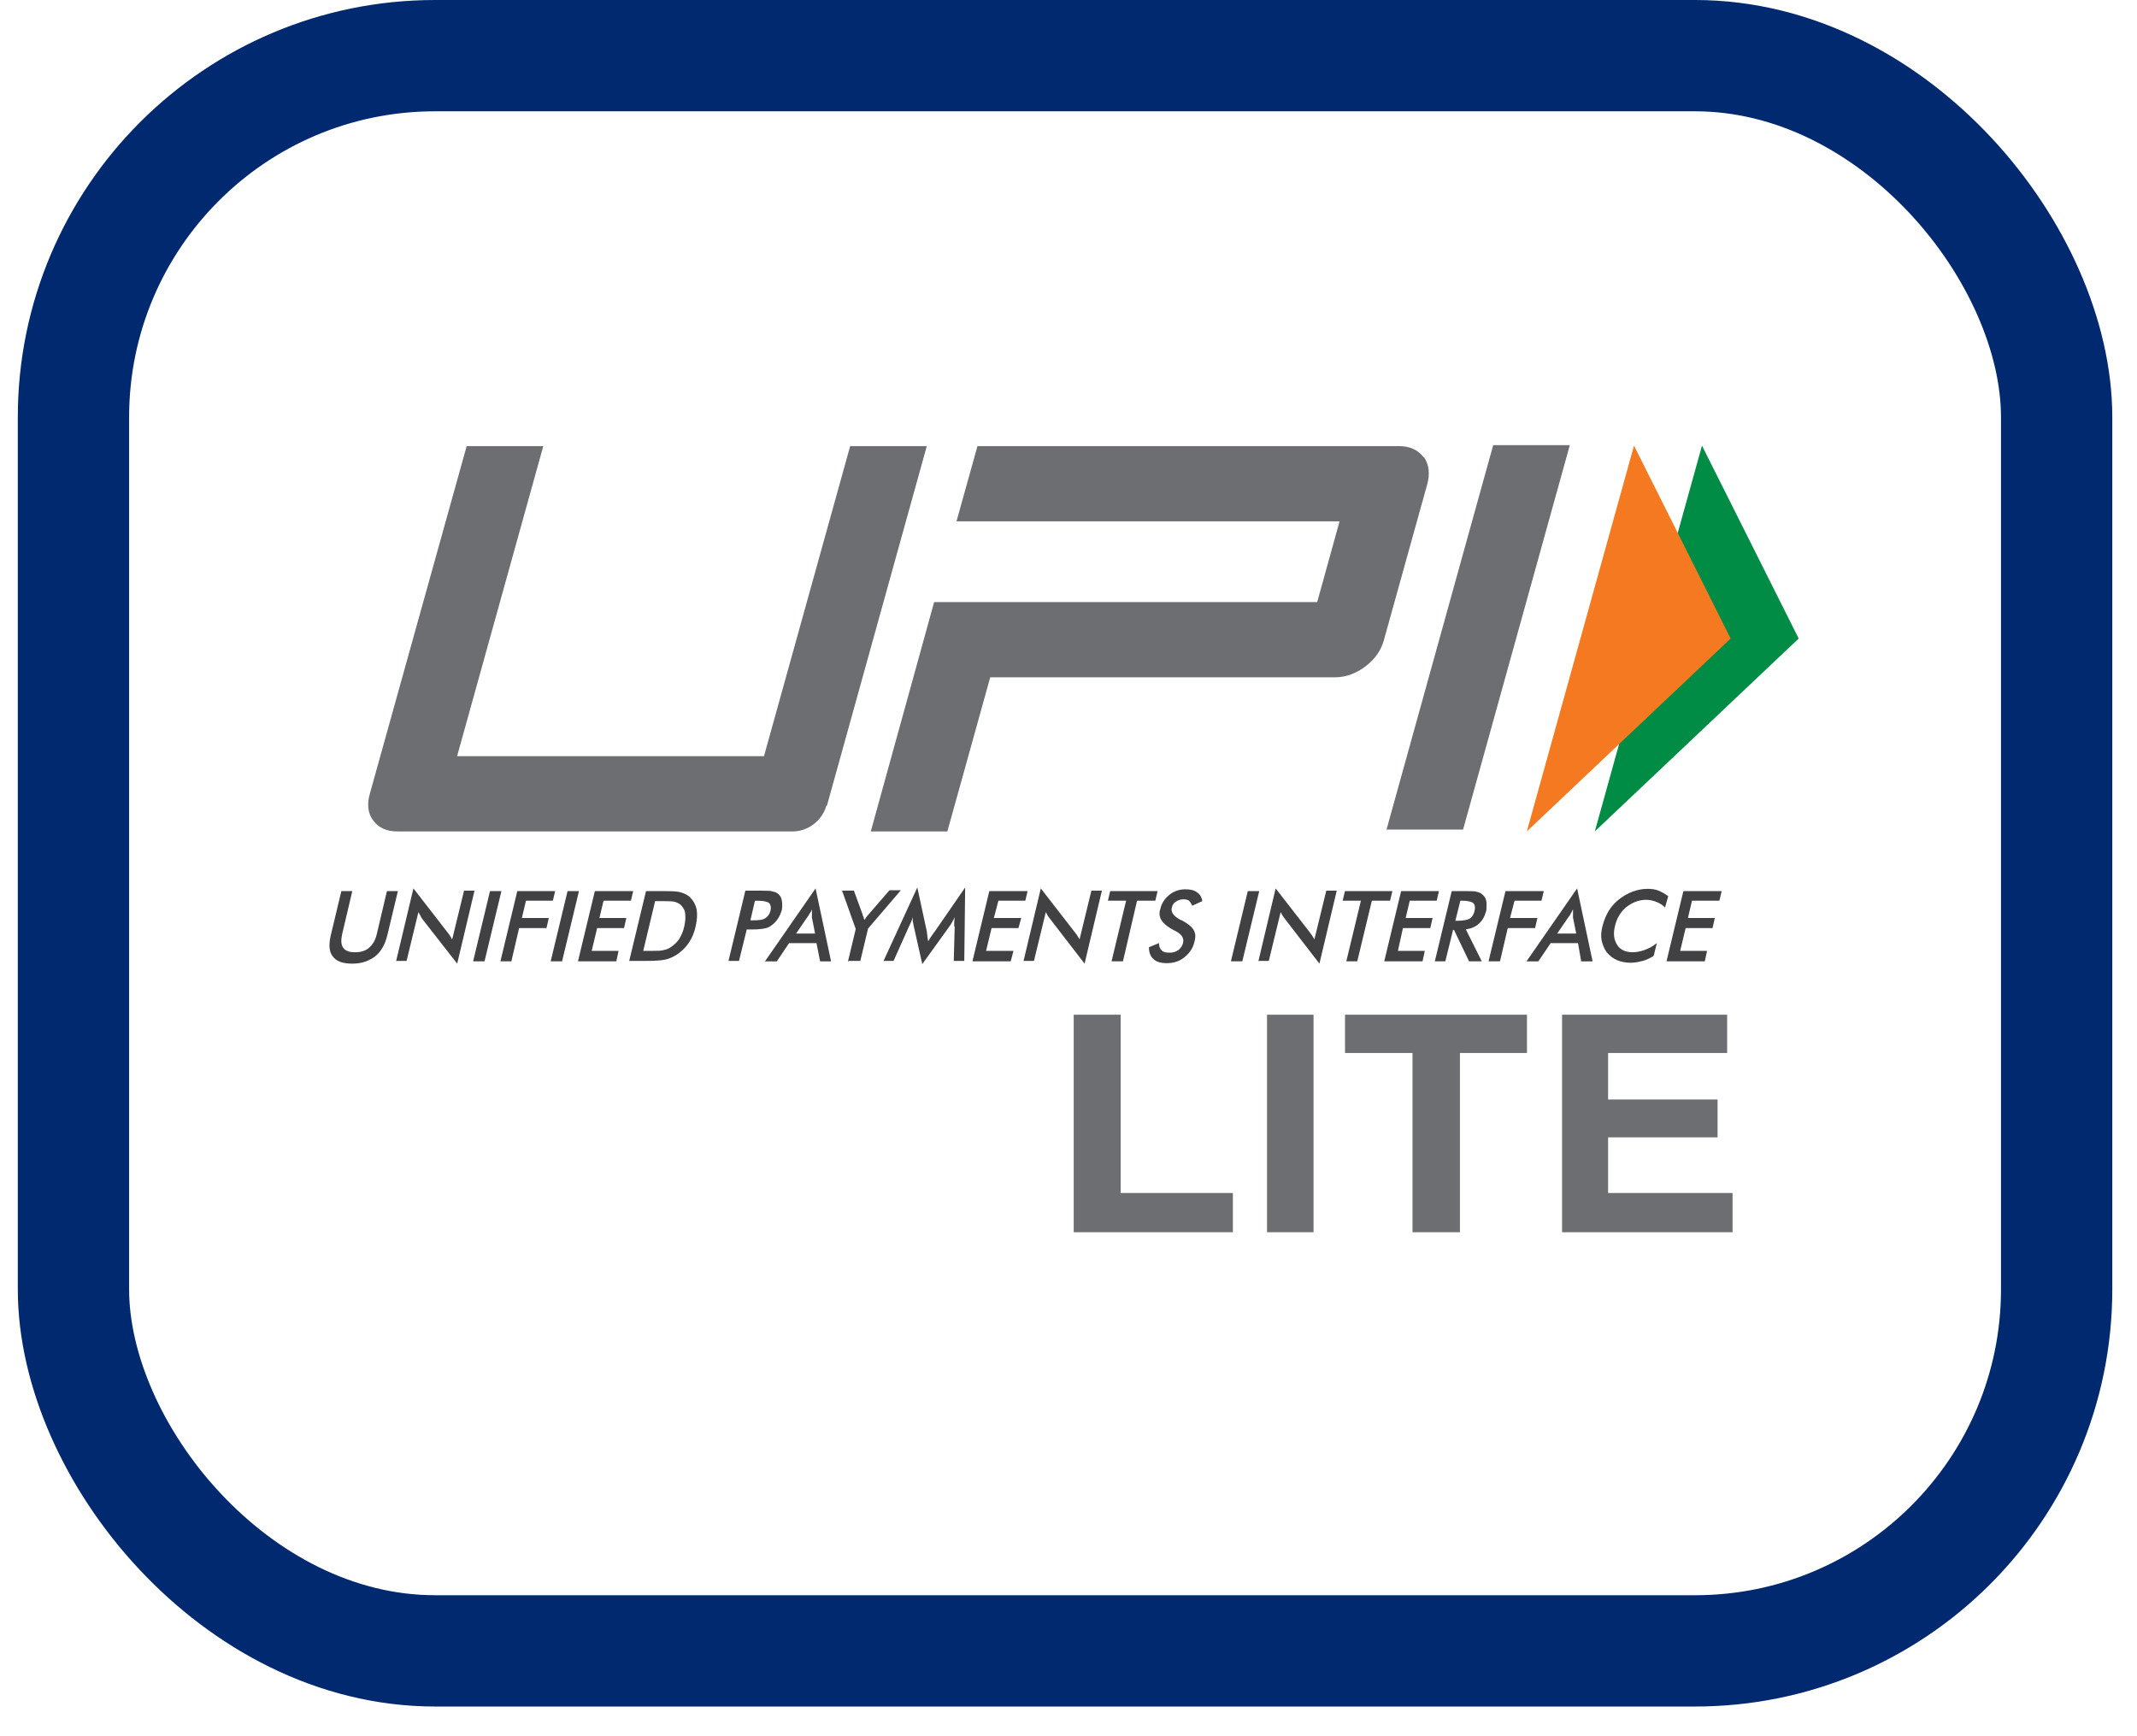 <svg width="48" height="39" viewBox="0 0 48 39" fill="none" xmlns="http://www.w3.org/2000/svg">
<rect x="1.65" y="1.25" width="44.545" height="35.833" rx="8.123" stroke="#002970" stroke-width="2.5"/>
<path d="M7.667 20.017H7.913L7.688 20.97C7.657 21.113 7.657 21.215 7.708 21.287C7.759 21.359 7.841 21.39 7.975 21.39C8.108 21.39 8.21 21.359 8.292 21.287C8.374 21.215 8.435 21.113 8.466 20.97L8.691 20.017H8.937L8.702 21C8.651 21.215 8.558 21.379 8.425 21.482C8.292 21.584 8.128 21.646 7.913 21.646C7.698 21.646 7.555 21.594 7.473 21.482C7.391 21.379 7.38 21.215 7.432 21L7.667 20.017Z" fill="#414042"/>
<path d="M8.896 21.595L9.286 19.956L10.033 20.919C10.033 20.919 10.074 20.97 10.095 21.001C10.115 21.032 10.136 21.062 10.156 21.103L10.423 20.007H10.658L10.269 21.646L9.501 20.663C9.501 20.663 9.46 20.611 9.45 20.581C9.429 20.55 9.419 20.519 9.398 20.489L9.132 21.585H8.907L8.896 21.595Z" fill="#414042"/>
<path d="M10.627 21.594L11.006 20.017H11.262L10.883 21.594H10.627Z" fill="#414042"/>
<path d="M11.24 21.594L11.619 20.017H12.469L12.418 20.232H11.814L11.722 20.621H12.326L12.275 20.847H11.66L11.486 21.594H11.24Z" fill="#414042"/>
<path d="M12.369 21.594L12.748 20.017H13.004L12.625 21.594H12.369Z" fill="#414042"/>
<path d="M12.982 21.594L13.361 20.017H14.222L14.171 20.232H13.556L13.464 20.621H14.068L14.017 20.847H13.413L13.29 21.359H13.894L13.843 21.594H12.982Z" fill="#414042"/>
<path d="M14.131 21.594L14.51 20.017H14.848C15.073 20.017 15.216 20.017 15.299 20.048C15.38 20.068 15.452 20.109 15.503 20.16C15.575 20.232 15.626 20.324 15.647 20.427C15.667 20.539 15.657 20.662 15.626 20.806C15.595 20.949 15.544 21.072 15.473 21.174C15.401 21.287 15.309 21.369 15.206 21.441C15.124 21.492 15.042 21.533 14.95 21.553C14.858 21.574 14.725 21.584 14.541 21.584H14.141L14.131 21.594ZM14.438 21.359H14.653C14.766 21.359 14.858 21.359 14.919 21.338C14.981 21.328 15.042 21.297 15.094 21.256C15.165 21.205 15.227 21.144 15.268 21.072C15.309 21 15.35 20.908 15.37 20.806C15.391 20.703 15.401 20.621 15.391 20.54C15.391 20.457 15.35 20.396 15.309 20.345C15.278 20.304 15.227 20.283 15.176 20.263C15.114 20.242 15.022 20.242 14.899 20.242H14.715L14.448 21.359H14.438Z" fill="#414042"/>
<path d="M16.773 20.878L16.599 21.585H16.363L16.742 20.007H17.121C17.234 20.007 17.316 20.007 17.367 20.028C17.418 20.038 17.459 20.059 17.49 20.089C17.531 20.13 17.551 20.171 17.562 20.233C17.572 20.294 17.572 20.366 17.562 20.438C17.541 20.509 17.51 20.581 17.469 20.642C17.428 20.704 17.377 20.755 17.316 20.796C17.275 20.827 17.224 20.847 17.162 20.857C17.111 20.868 17.019 20.878 16.906 20.878H16.763H16.773ZM16.845 20.673H16.906C17.049 20.673 17.142 20.663 17.193 20.622C17.244 20.591 17.285 20.54 17.306 20.458C17.326 20.376 17.306 20.315 17.275 20.284C17.234 20.253 17.152 20.233 17.019 20.233H16.957L16.855 20.673H16.845Z" fill="#414042"/>
<path d="M18.421 21.595L18.339 21.185H17.724L17.448 21.595H17.182L18.319 19.956L18.667 21.595H18.401H18.421ZM17.878 20.97H18.308L18.237 20.611C18.237 20.611 18.237 20.56 18.237 20.53C18.237 20.499 18.237 20.468 18.237 20.427C18.226 20.458 18.206 20.499 18.185 20.519C18.165 20.55 18.155 20.581 18.134 20.601L17.888 20.96L17.878 20.97Z" fill="#414042"/>
<path d="M19.047 21.595L19.221 20.868L18.914 20.007H19.18L19.375 20.54C19.375 20.54 19.375 20.571 19.395 20.591C19.395 20.612 19.406 20.642 19.416 20.663C19.436 20.642 19.447 20.612 19.467 20.591C19.488 20.571 19.498 20.55 19.518 20.53L19.979 19.997H20.235L19.498 20.857L19.324 21.585H19.078L19.047 21.595Z" fill="#414042"/>
<path d="M21.433 20.816C21.433 20.816 21.433 20.775 21.433 20.713C21.433 20.672 21.444 20.632 21.444 20.601C21.423 20.642 21.413 20.672 21.392 20.703C21.372 20.744 21.351 20.775 21.321 20.816L20.716 21.656L20.522 20.795C20.522 20.795 20.511 20.724 20.501 20.693C20.501 20.662 20.501 20.631 20.501 20.591C20.501 20.621 20.481 20.662 20.471 20.693C20.46 20.724 20.44 20.765 20.419 20.806L20.071 21.584H19.846L20.604 19.935L20.819 20.929C20.819 20.929 20.819 20.97 20.829 21.011C20.829 21.052 20.839 21.093 20.849 21.144C20.87 21.103 20.911 21.041 20.962 20.97C20.972 20.949 20.983 20.939 20.993 20.929L21.679 19.935L21.659 21.584H21.423L21.444 20.806L21.433 20.816Z" fill="#414042"/>
<path d="M21.842 21.594L22.221 20.017H23.081L23.03 20.232H22.426L22.323 20.621H22.938L22.876 20.847H22.272L22.149 21.359H22.764L22.702 21.594H21.842Z" fill="#414042"/>
<path d="M22.988 21.595L23.378 19.956L24.125 20.919C24.125 20.919 24.166 20.97 24.187 21.001C24.207 21.032 24.228 21.062 24.248 21.103L24.514 20.007H24.75L24.361 21.646L23.603 20.663C23.603 20.663 23.562 20.611 23.541 20.581C23.521 20.55 23.511 20.519 23.49 20.489L23.224 21.585H22.988V21.595Z" fill="#414042"/>
<path d="M25.54 20.232L25.223 21.594H24.967L25.294 20.232H24.885L24.936 20.017H26.001L25.95 20.232H25.54Z" fill="#414042"/>
<path d="M25.807 21.277L26.032 21.185C26.032 21.256 26.052 21.308 26.093 21.349C26.134 21.39 26.196 21.4 26.278 21.4C26.349 21.4 26.411 21.379 26.472 21.338C26.524 21.297 26.565 21.236 26.575 21.164C26.595 21.072 26.544 20.99 26.411 20.918C26.39 20.908 26.38 20.898 26.37 20.898C26.216 20.816 26.124 20.734 26.083 20.662C26.042 20.591 26.032 20.509 26.063 20.416C26.093 20.283 26.165 20.181 26.267 20.099C26.37 20.017 26.493 19.976 26.626 19.976C26.739 19.976 26.831 19.997 26.892 20.048C26.954 20.089 26.995 20.16 27.005 20.242L26.78 20.345C26.78 20.345 26.739 20.263 26.708 20.232C26.677 20.212 26.636 20.201 26.585 20.201C26.513 20.201 26.462 20.222 26.411 20.253C26.36 20.283 26.329 20.335 26.319 20.396C26.298 20.488 26.36 20.58 26.513 20.662C26.524 20.662 26.534 20.672 26.544 20.672C26.677 20.744 26.769 20.816 26.81 20.888C26.851 20.959 26.862 21.041 26.831 21.144C26.8 21.297 26.718 21.41 26.605 21.502C26.493 21.594 26.36 21.635 26.206 21.635C26.073 21.635 25.971 21.605 25.909 21.543C25.837 21.482 25.807 21.39 25.807 21.277Z" fill="#414042"/>
<path d="M27.648 21.594L28.027 20.017H28.284L27.904 21.594H27.648Z" fill="#414042"/>
<path d="M28.264 21.595L28.653 19.956L29.401 20.919C29.401 20.919 29.442 20.97 29.462 21.001C29.483 21.032 29.503 21.062 29.523 21.103L29.79 20.007H30.025L29.636 21.646L28.878 20.663C28.878 20.663 28.837 20.611 28.817 20.581C28.796 20.55 28.786 20.519 28.765 20.489L28.499 21.585H28.274L28.264 21.595Z" fill="#414042"/>
<path d="M30.814 20.232L30.486 21.594H30.24L30.568 20.232H30.158L30.209 20.017H31.275L31.223 20.232H30.814Z" fill="#414042"/>
<path d="M31.092 21.594L31.471 20.017H32.321L32.27 20.232H31.665L31.573 20.621H32.178L32.126 20.847H31.512L31.399 21.359H32.003L31.952 21.594H31.092Z" fill="#414042"/>
<path d="M32.638 20.888L32.464 21.594H32.228L32.608 20.017H32.956C33.058 20.017 33.14 20.017 33.191 20.038C33.242 20.048 33.283 20.078 33.314 20.109C33.355 20.15 33.376 20.191 33.386 20.253C33.396 20.314 33.386 20.376 33.386 20.447C33.355 20.57 33.304 20.673 33.222 20.744C33.15 20.816 33.048 20.857 32.925 20.877L33.283 21.594H32.997L32.659 20.888H32.628H32.638ZM32.7 20.683H32.741C32.874 20.683 32.966 20.662 33.017 20.632C33.068 20.601 33.099 20.539 33.12 20.468C33.14 20.376 33.13 20.324 33.089 20.283C33.048 20.253 32.966 20.232 32.843 20.232H32.802L32.689 20.683H32.7Z" fill="#414042"/>
<path d="M33.435 21.594L33.815 20.017H34.675L34.624 20.232H34.019L33.917 20.621H34.532L34.48 20.847H33.866L33.692 21.594H33.435Z" fill="#414042"/>
<path d="M35.516 21.595L35.444 21.185H34.83L34.553 21.595H34.287L35.424 19.956L35.772 21.595H35.506H35.516ZM34.973 20.97H35.404L35.332 20.611C35.332 20.611 35.332 20.56 35.332 20.53C35.332 20.499 35.332 20.468 35.332 20.427C35.311 20.458 35.301 20.499 35.281 20.519C35.27 20.55 35.25 20.581 35.229 20.601L34.984 20.96L34.973 20.97Z" fill="#414042"/>
<path d="M37.409 20.396C37.358 20.335 37.286 20.294 37.215 20.263C37.143 20.233 37.061 20.212 36.979 20.212C36.805 20.212 36.662 20.274 36.529 20.376C36.395 20.489 36.313 20.632 36.273 20.806C36.232 20.98 36.252 21.113 36.324 21.226C36.395 21.339 36.518 21.39 36.672 21.39C36.764 21.39 36.856 21.369 36.938 21.339C37.031 21.308 37.123 21.257 37.215 21.185L37.143 21.472C37.061 21.523 36.979 21.564 36.897 21.585C36.815 21.605 36.723 21.626 36.631 21.626C36.518 21.626 36.406 21.605 36.313 21.564C36.221 21.523 36.15 21.462 36.088 21.39C36.037 21.318 35.996 21.226 35.975 21.124C35.955 21.021 35.965 20.909 35.996 20.796C36.027 20.683 36.068 20.571 36.129 20.468C36.191 20.366 36.273 20.274 36.365 20.202C36.457 20.13 36.559 20.069 36.672 20.028C36.785 19.987 36.887 19.966 37.01 19.966C37.102 19.966 37.184 19.977 37.256 20.007C37.328 20.038 37.399 20.079 37.471 20.13L37.399 20.386L37.409 20.396Z" fill="#414042"/>
<path d="M37.432 21.594L37.811 20.017H38.671L38.62 20.232H38.005L37.913 20.621H38.517L38.466 20.847H37.862L37.739 21.359H38.343L38.292 21.594H37.432Z" fill="#414042"/>
<path d="M32.863 18.634H31.143L33.539 10H35.26L32.863 18.634Z" fill="#6D6E71"/>
<path d="M31.972 10.267C31.849 10.103 31.665 10.021 31.419 10.021H21.955L21.484 11.711H23.205H30.088L29.586 13.524H22.703H20.982L19.559 18.676H21.279L22.242 15.214H29.985C30.221 15.214 30.456 15.132 30.672 14.968C30.887 14.804 31.03 14.599 31.091 14.354L32.054 10.892C32.126 10.636 32.095 10.431 31.983 10.267" fill="#6D6E71"/>
<path d="M18.563 18.092C18.471 18.43 18.154 18.676 17.805 18.676H8.925C8.679 18.676 8.505 18.594 8.382 18.43C8.26 18.266 8.239 18.061 8.311 17.815L10.482 10.021H12.203L10.267 16.986H17.16L19.096 10.021H20.817L18.573 18.102L18.563 18.092Z" fill="#6D6E71"/>
<path d="M38.229 10.01L40.401 14.343L35.822 18.675L38.229 10.01Z" fill="#008C44"/>
<path d="M36.702 10.01L38.873 14.343L34.295 18.675L36.702 10.01Z" fill="#F47920"/>
<path d="M24.117 22.793H25.172V26.798H27.692V27.679H24.117V22.793Z" fill="#6D6E71"/>
<path d="M29.504 22.793H28.459V27.679H29.504V22.793Z" fill="#6D6E71"/>
<path d="M34.298 22.793V23.653H32.792V27.679H31.727V23.653H30.211V22.793H34.298Z" fill="#6D6E71"/>
<path d="M38.794 23.653H36.12V24.698H38.579V25.548H36.12V26.798H38.916V27.679H35.086V22.793H38.794V23.653Z" fill="#6D6E71"/>
</svg>
